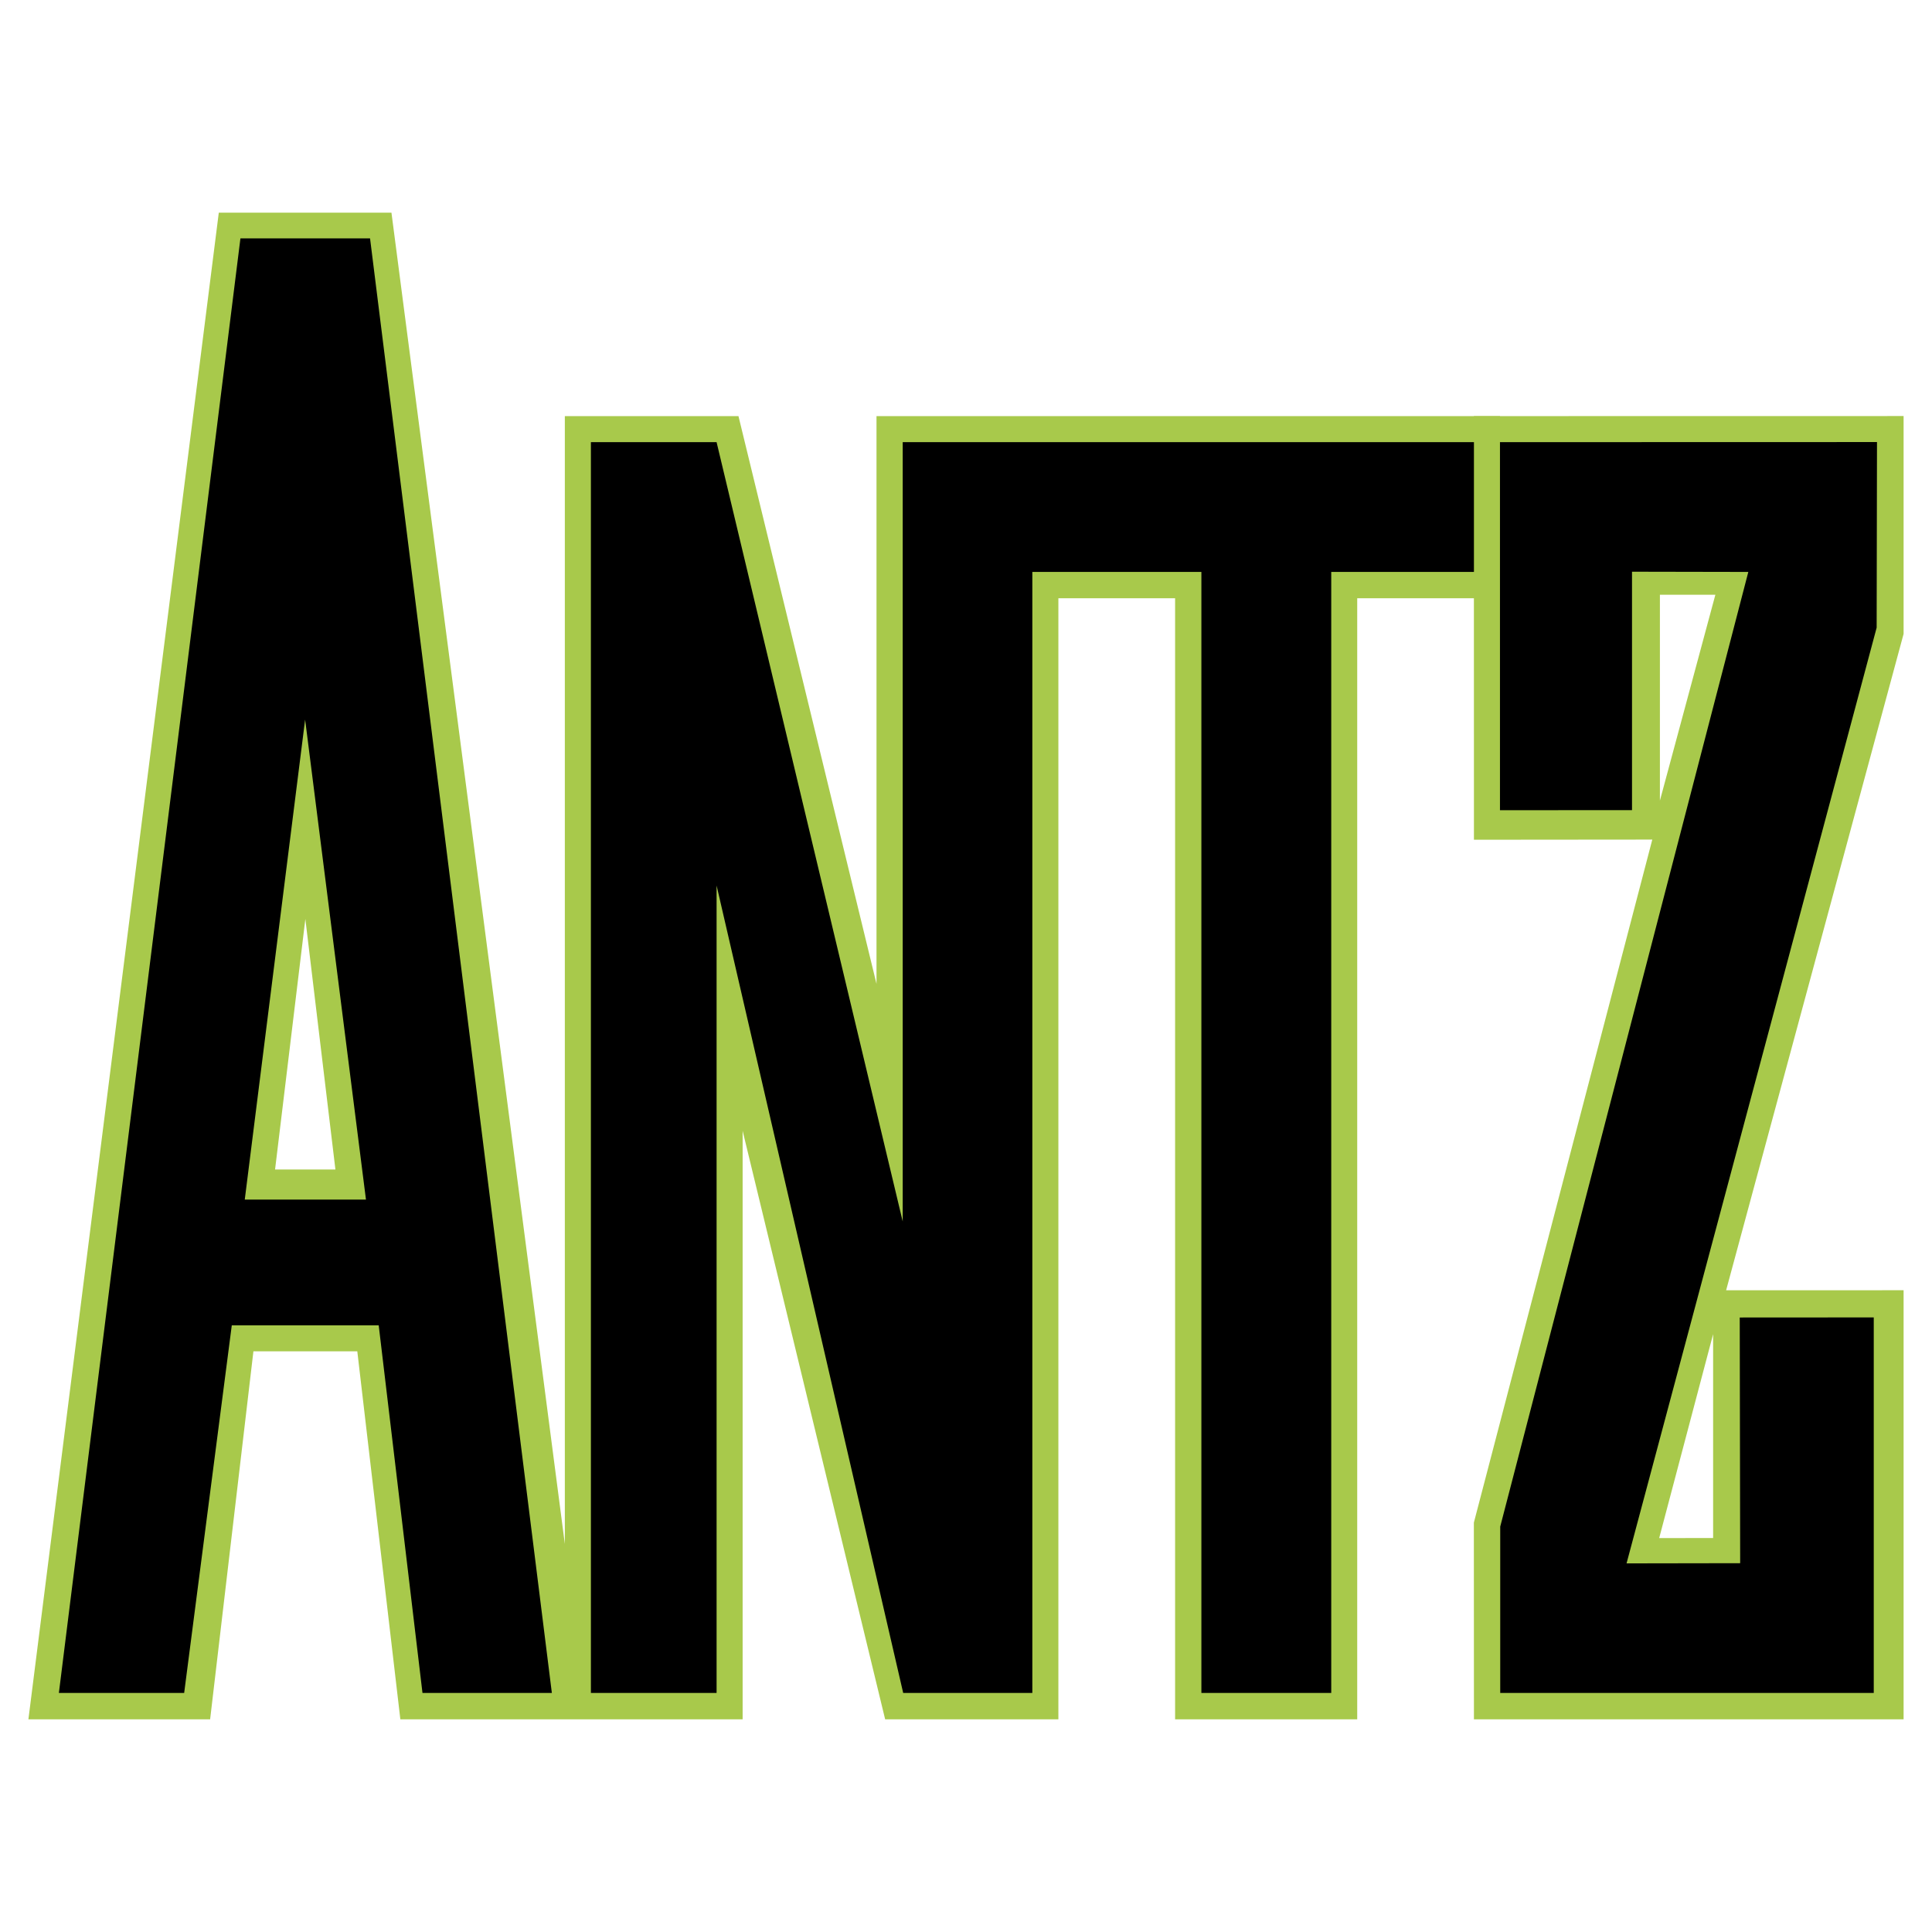 <svg xmlns="http://www.w3.org/2000/svg" width="2500" height="2500" viewBox="0 0 192.756 192.756"><g fill-rule="evenodd" clip-rule="evenodd"><path fill="#fff" d="M0 0h192.756v192.756H0V0z"/><path d="M135.41 59.686h14.242V41.515H87.449v56.646L73.677 41.515H56.354v112.526L39.055 21.217H21.829L2.834 171.539h18.13l4.319-36.717h10.365l4.295 36.717h34.149V112.82l14.22 58.719h17.283V59.686h11.645V171.54h18.17V59.686zM27.443 116.684l3.023-25 2.999 25h-6.022z" fill="#a8c94b"/><path d="M189.922 41.509l-42.873.007.006 42.265 17.795-.016-17.803 68.151.008 19.622h42.867v-42.811l-17.707.005 17.707-65.489V41.509zm-19.004 111.94l-5.381.005 5.381-20.344v20.339zm-5.309-73.57v-20.54l5.533.001-5.533 20.539z" fill="#a8c94b"/><path d="M36.92 23.784H23.988L5.874 168.908h12.5l4.751-36.677h14.659l4.367 36.677h12.908L36.92 23.784zm-12.5 95.899l6.022-47.889 6.07 47.889H24.42zM58.954 168.908V44.114h12.54l18.57 77.752V44.114h56.991v12.948h-14.237v111.846h-12.955V57.062h-16.867v111.846H90.112L71.494 88.349v80.559h-12.54zM149.652 80.835V44.114l37.616-.01-.034 18.514-24.953 93.361 11.336-.019-.043-24.513 13.371-.008v37.469h-37.267v-16.599l24.752-95.247-11.604-.022v23.788l-13.174.007z"/></g></svg>
